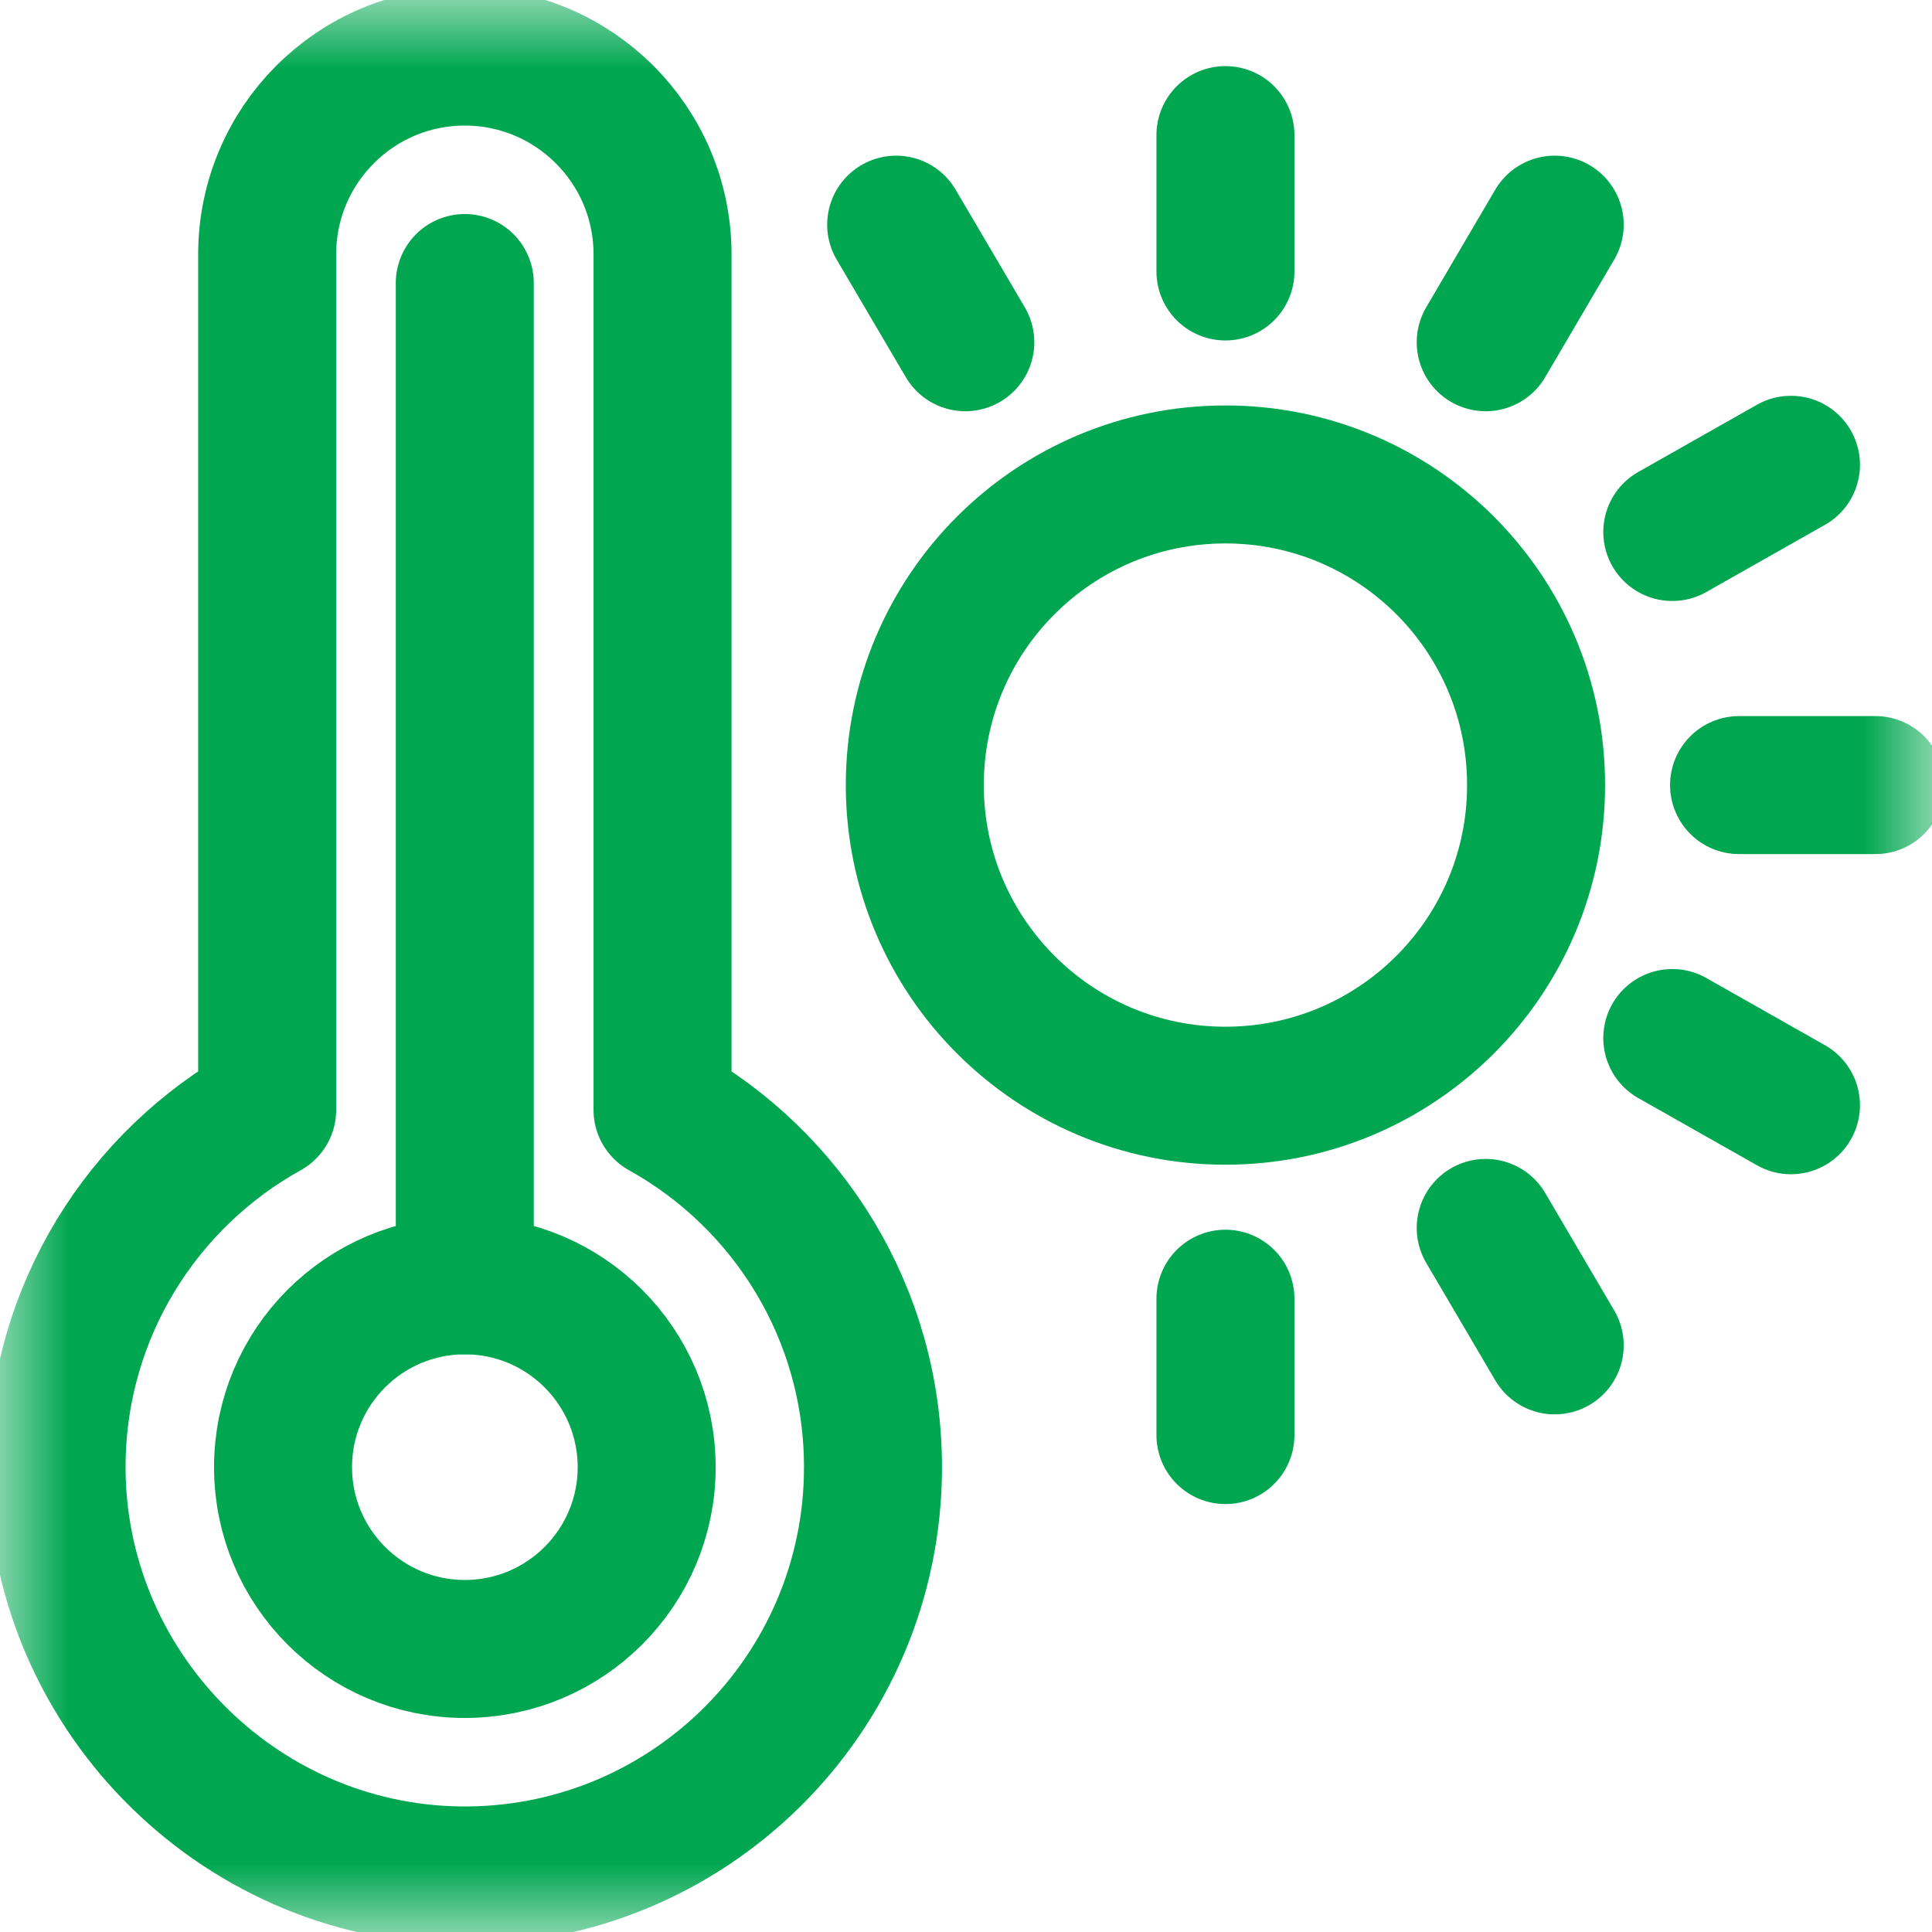 <?xml version="1.0" encoding="UTF-8"?> <svg xmlns="http://www.w3.org/2000/svg" viewBox="0 0 14 14"><mask id="mask0_137_1840" style="mask-type:luminance" maskUnits="userSpaceOnUse" x="0" y="0" width="14" height="14"><path d="M0 0H14V14H0V0Z" fill="white"></path></mask><g mask="url(#mask0_137_1840)" fill="transparent" stroke="#00A750"><path d="M4.686 10.632C4.686 11.359 4.096 11.949 3.368 11.949C2.641 11.949 2.051 11.359 2.051 10.632C2.051 9.904 2.641 9.314 3.368 9.314C4.096 9.314 4.686 9.904 4.686 10.632Z" stroke-miterlimit="10" stroke-linecap="round" stroke-linejoin="round"></path><path d="M6.326 10.632C6.326 12.279 4.979 13.612 3.327 13.59C1.707 13.567 0.396 12.225 0.41 10.605C0.42 9.502 1.033 8.544 1.936 8.043V1.843C1.936 1.052 2.577 0.41 3.368 0.41C4.159 0.41 4.801 1.052 4.801 1.843V8.043C5.71 8.548 6.326 9.518 6.326 10.632Z" stroke-miterlimit="10" stroke-linecap="round" stroke-linejoin="round"></path><path d="M3.368 9.314V2.051" stroke-miterlimit="10" stroke-linecap="round" stroke-linejoin="round"></path><path d="M11.131 5.689C11.131 6.932 10.123 7.94 8.88 7.94C7.637 7.94 6.629 6.932 6.629 5.689C6.629 4.445 7.637 3.438 8.88 3.438C10.123 3.438 11.131 4.445 11.131 5.689Z" stroke-miterlimit="10" stroke-linecap="round" stroke-linejoin="round"></path><path d="M8.88 1.967V0.979" stroke-miterlimit="10" stroke-linecap="round" stroke-linejoin="round"></path><path d="M12.602 5.689H13.59" stroke-miterlimit="10" stroke-linecap="round" stroke-linejoin="round"></path><path d="M8.88 9.411V10.399" stroke-miterlimit="10" stroke-linecap="round" stroke-linejoin="round"></path><path d="M10.766 8.898L11.266 9.749" stroke-miterlimit="10" stroke-linecap="round" stroke-linejoin="round"></path><path d="M12.118 7.522L12.978 8.009" stroke-miterlimit="10" stroke-linecap="round" stroke-linejoin="round"></path><path d="M10.766 2.48L11.266 1.628" stroke-miterlimit="10" stroke-linecap="round" stroke-linejoin="round"></path><path d="M6.995 2.48L6.494 1.628" stroke-miterlimit="10" stroke-linecap="round" stroke-linejoin="round"></path><path d="M12.118 3.855L12.978 3.368" stroke-miterlimit="10" stroke-linecap="round" stroke-linejoin="round"></path></g></svg> 